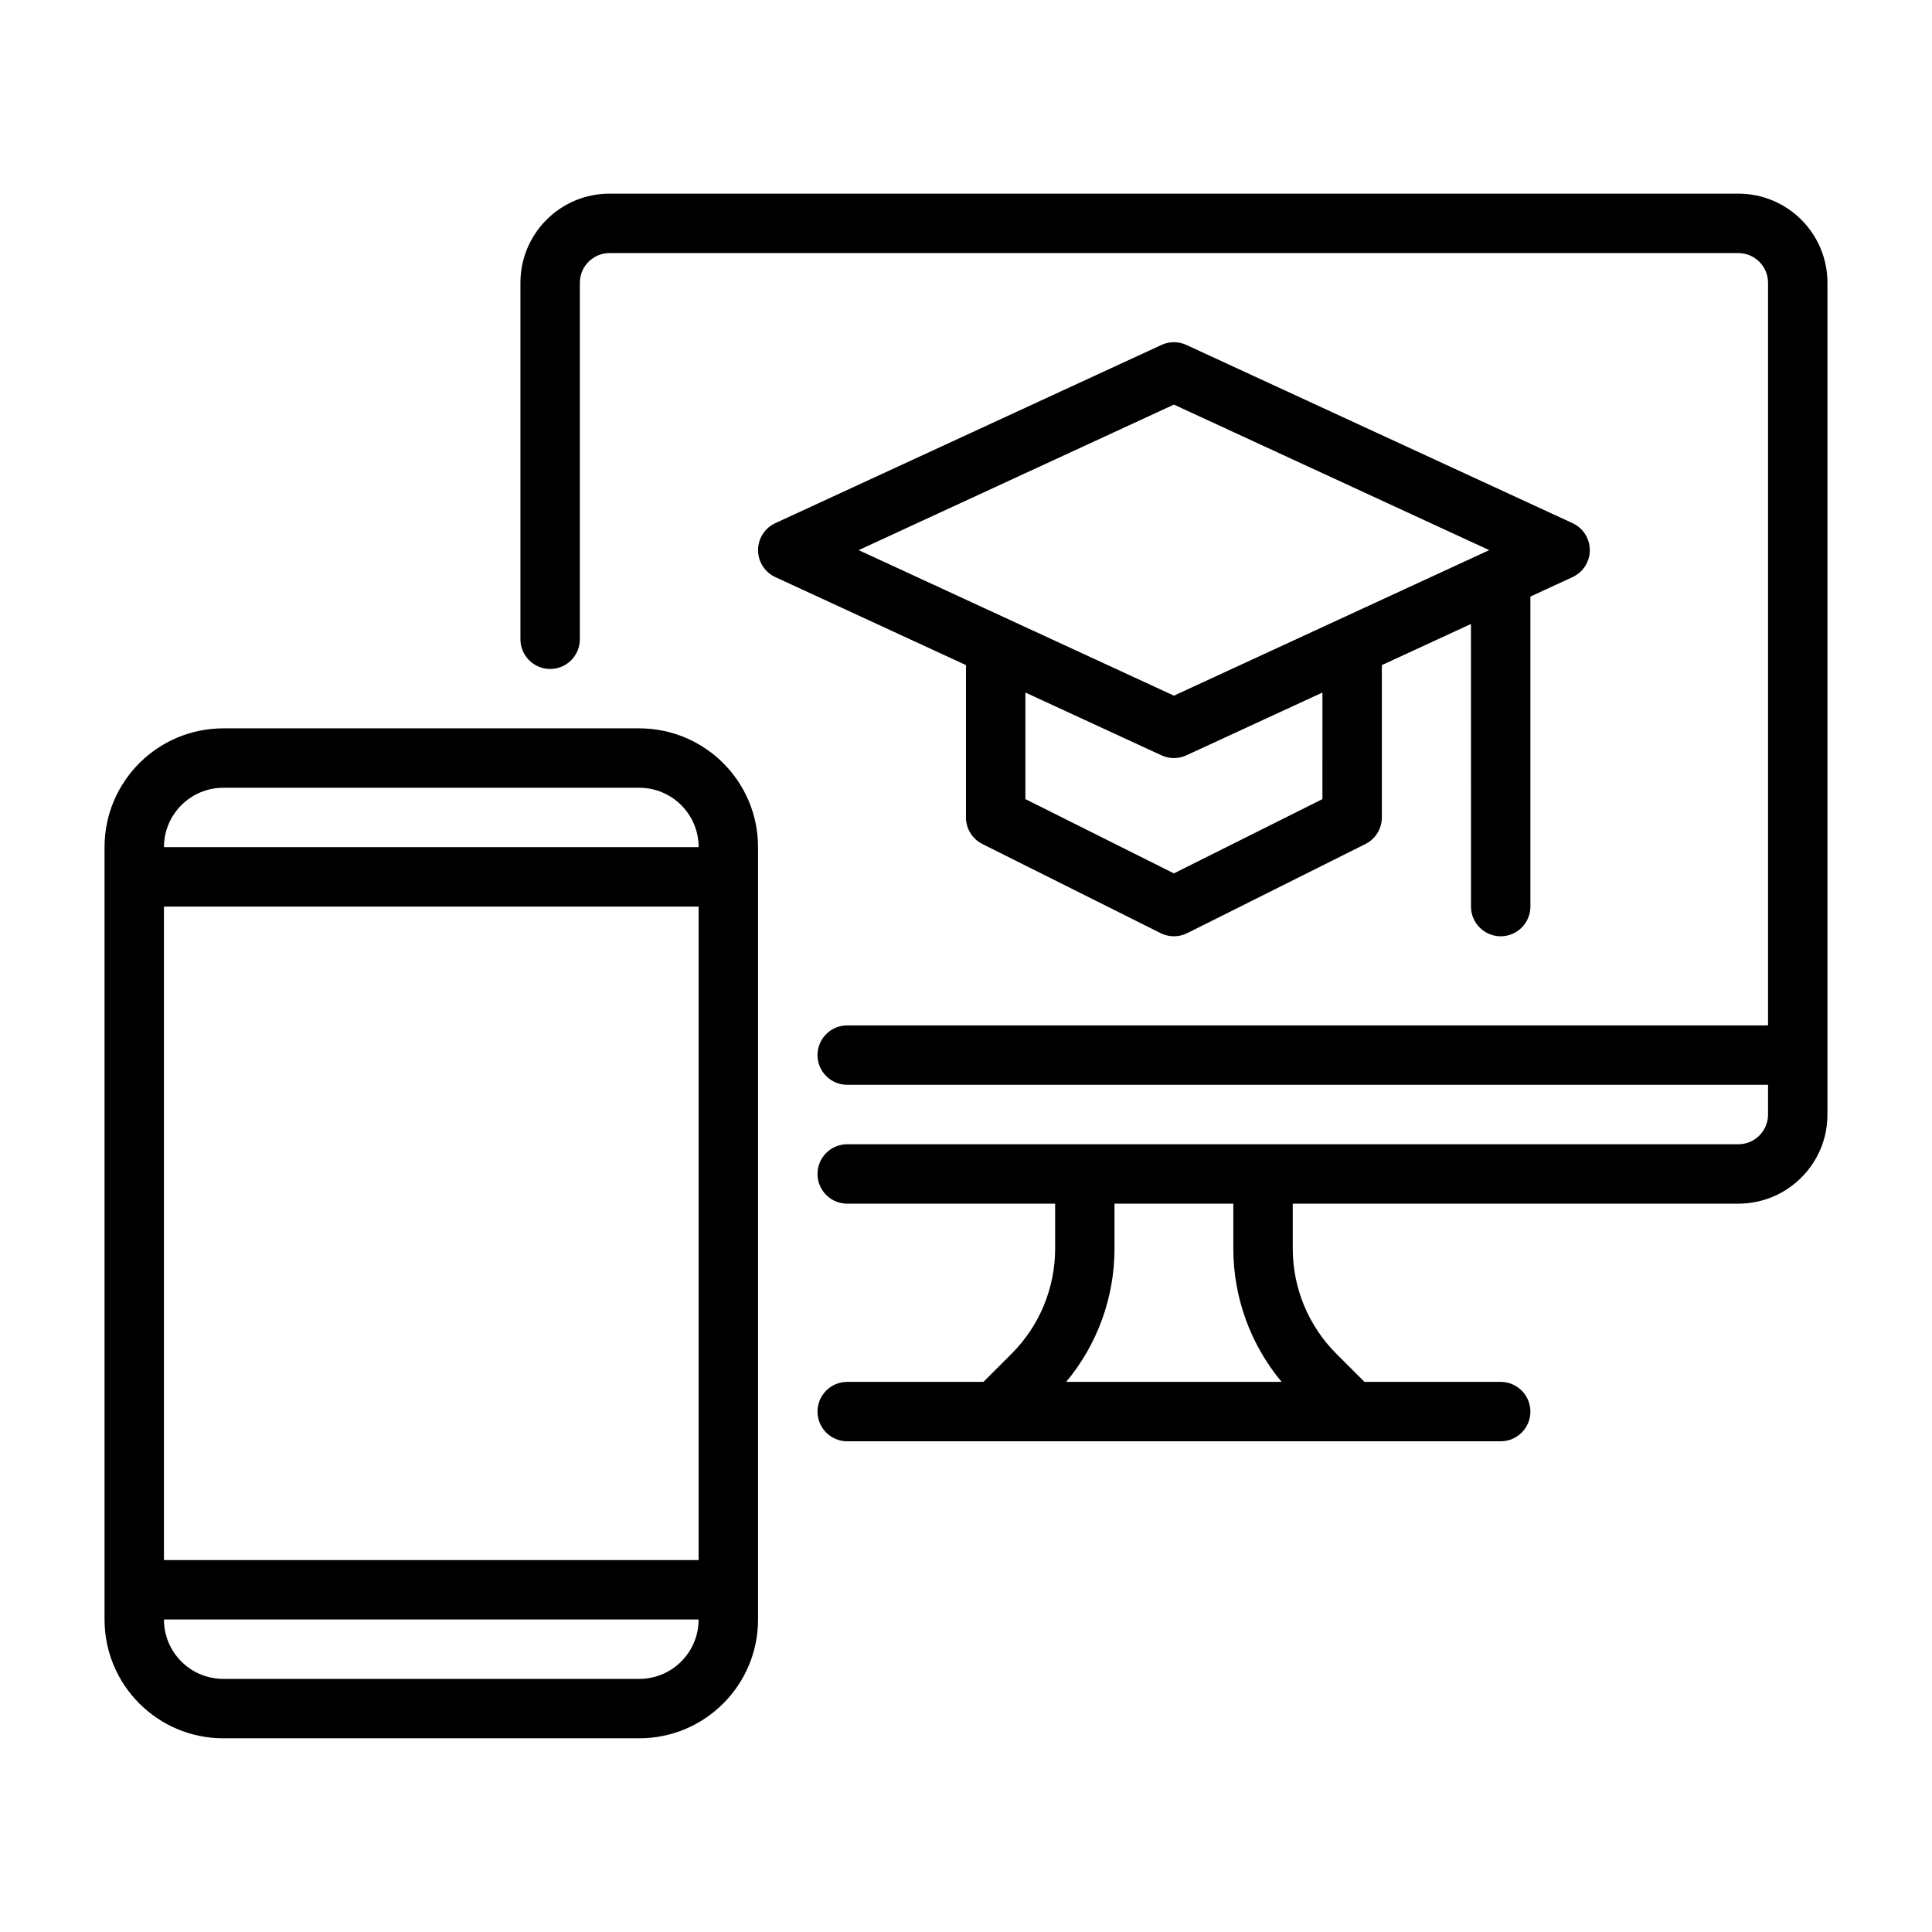 <?xml version="1.0" encoding="UTF-8"?>
<!-- Uploaded to: SVG Repo, www.svgrepo.com, Generator: SVG Repo Mixer Tools -->
<svg fill="#000000" width="800px" height="800px" version="1.1" viewBox="144 144 512 512" xmlns="http://www.w3.org/2000/svg">
 <g fill-rule="evenodd">
  <path d="m533.82 309.36-23.617 10.902v40.375c0 2.984-1.684 5.707-4.352 7.039l-47.23 23.617c-2.211 1.109-4.824 1.109-7.039 0l-47.23-23.617c-2.672-1.332-4.356-4.055-4.356-7.039v-40.375l-50.531-23.324c-2.785-1.281-4.574-4.078-4.574-7.148 0-3.07 1.785-5.863 4.574-7.148l102.34-47.23c2.094-0.969 4.504-0.969 6.598 0l102.34 47.23c2.785 1.281 4.574 4.078 4.574 7.148 0 3.07-1.785 5.863-4.574 7.148l-11.172 5.156v82.16c0 4.344-3.527 7.871-7.871 7.871s-7.871-3.527-7.871-7.871zm-39.359 18.168-36.062 16.641c-2.094 0.969-4.504 0.969-6.598 0l-36.062-16.641v28.246l39.359 19.68 39.359-19.68zm-122.91-37.738 83.551 38.566 83.555-38.566-83.555-38.566z"/>
  <path d="m289.79 321.28c-4.344 0-7.871-3.527-7.871-7.871v-94.473c0-13.043 10.57-23.617 23.617-23.617h299.14c13.043 0 23.617 10.57 23.617 23.617v220.43c0 13.043-10.57 23.617-23.617 23.617l-118.08-0.004v11.926c0 10.438 4.148 20.453 11.523 27.828l7.477 7.477 36.105 0.004c4.344 0 7.871 3.527 7.871 7.871s-3.527 7.871-7.871 7.871h-173.18c-4.344 0-7.871-3.527-7.871-7.871s3.527-7.871 7.871-7.871h36.102l7.477-7.477c7.375-7.375 11.523-17.391 11.523-27.828v-11.926h-55.105c-4.344 0-7.871-3.527-7.871-7.871 0-2.086 0.828-4.094 2.305-5.566 1.473-1.48 3.481-2.305 5.566-2.305h236.16c4.344 0 7.871-3.527 7.871-7.871v-7.879l-244.03-0.008c-4.344 0-7.871-3.527-7.871-7.871s3.527-7.871 7.871-7.871h244.03v-196.8c0-4.344-3.527-7.871-7.871-7.871h-299.14c-4.344 0-7.871 3.527-7.871 7.871v94.473c0 4.344-3.527 7.871-7.871 7.871zm181.05 141.7h-31.488v11.926c0 12.957-4.566 25.441-12.801 35.305h57.09c-8.23-9.859-12.797-22.348-12.797-35.305z"/>
  <path d="m344.89 368.51c0-17.391-14.098-31.488-31.488-31.488h-110.21c-17.391 0-31.488 14.098-31.488 31.488v204.67c0 17.391 14.098 31.488 31.488 31.488h110.21c17.391 0 31.488-14.098 31.488-31.488v-204.67zm-15.742 204.67-141.7 0.004c0 8.699 7.047 15.742 15.742 15.742h110.21c8.699 0 15.742-7.047 15.742-15.742zm-141.7-15.742h141.7v-173.18h-141.7zm141.7-188.93c0-8.699-7.047-15.742-15.742-15.742h-110.21c-8.699 0-15.742 7.047-15.742 15.742z"/>
 </g>
</svg>